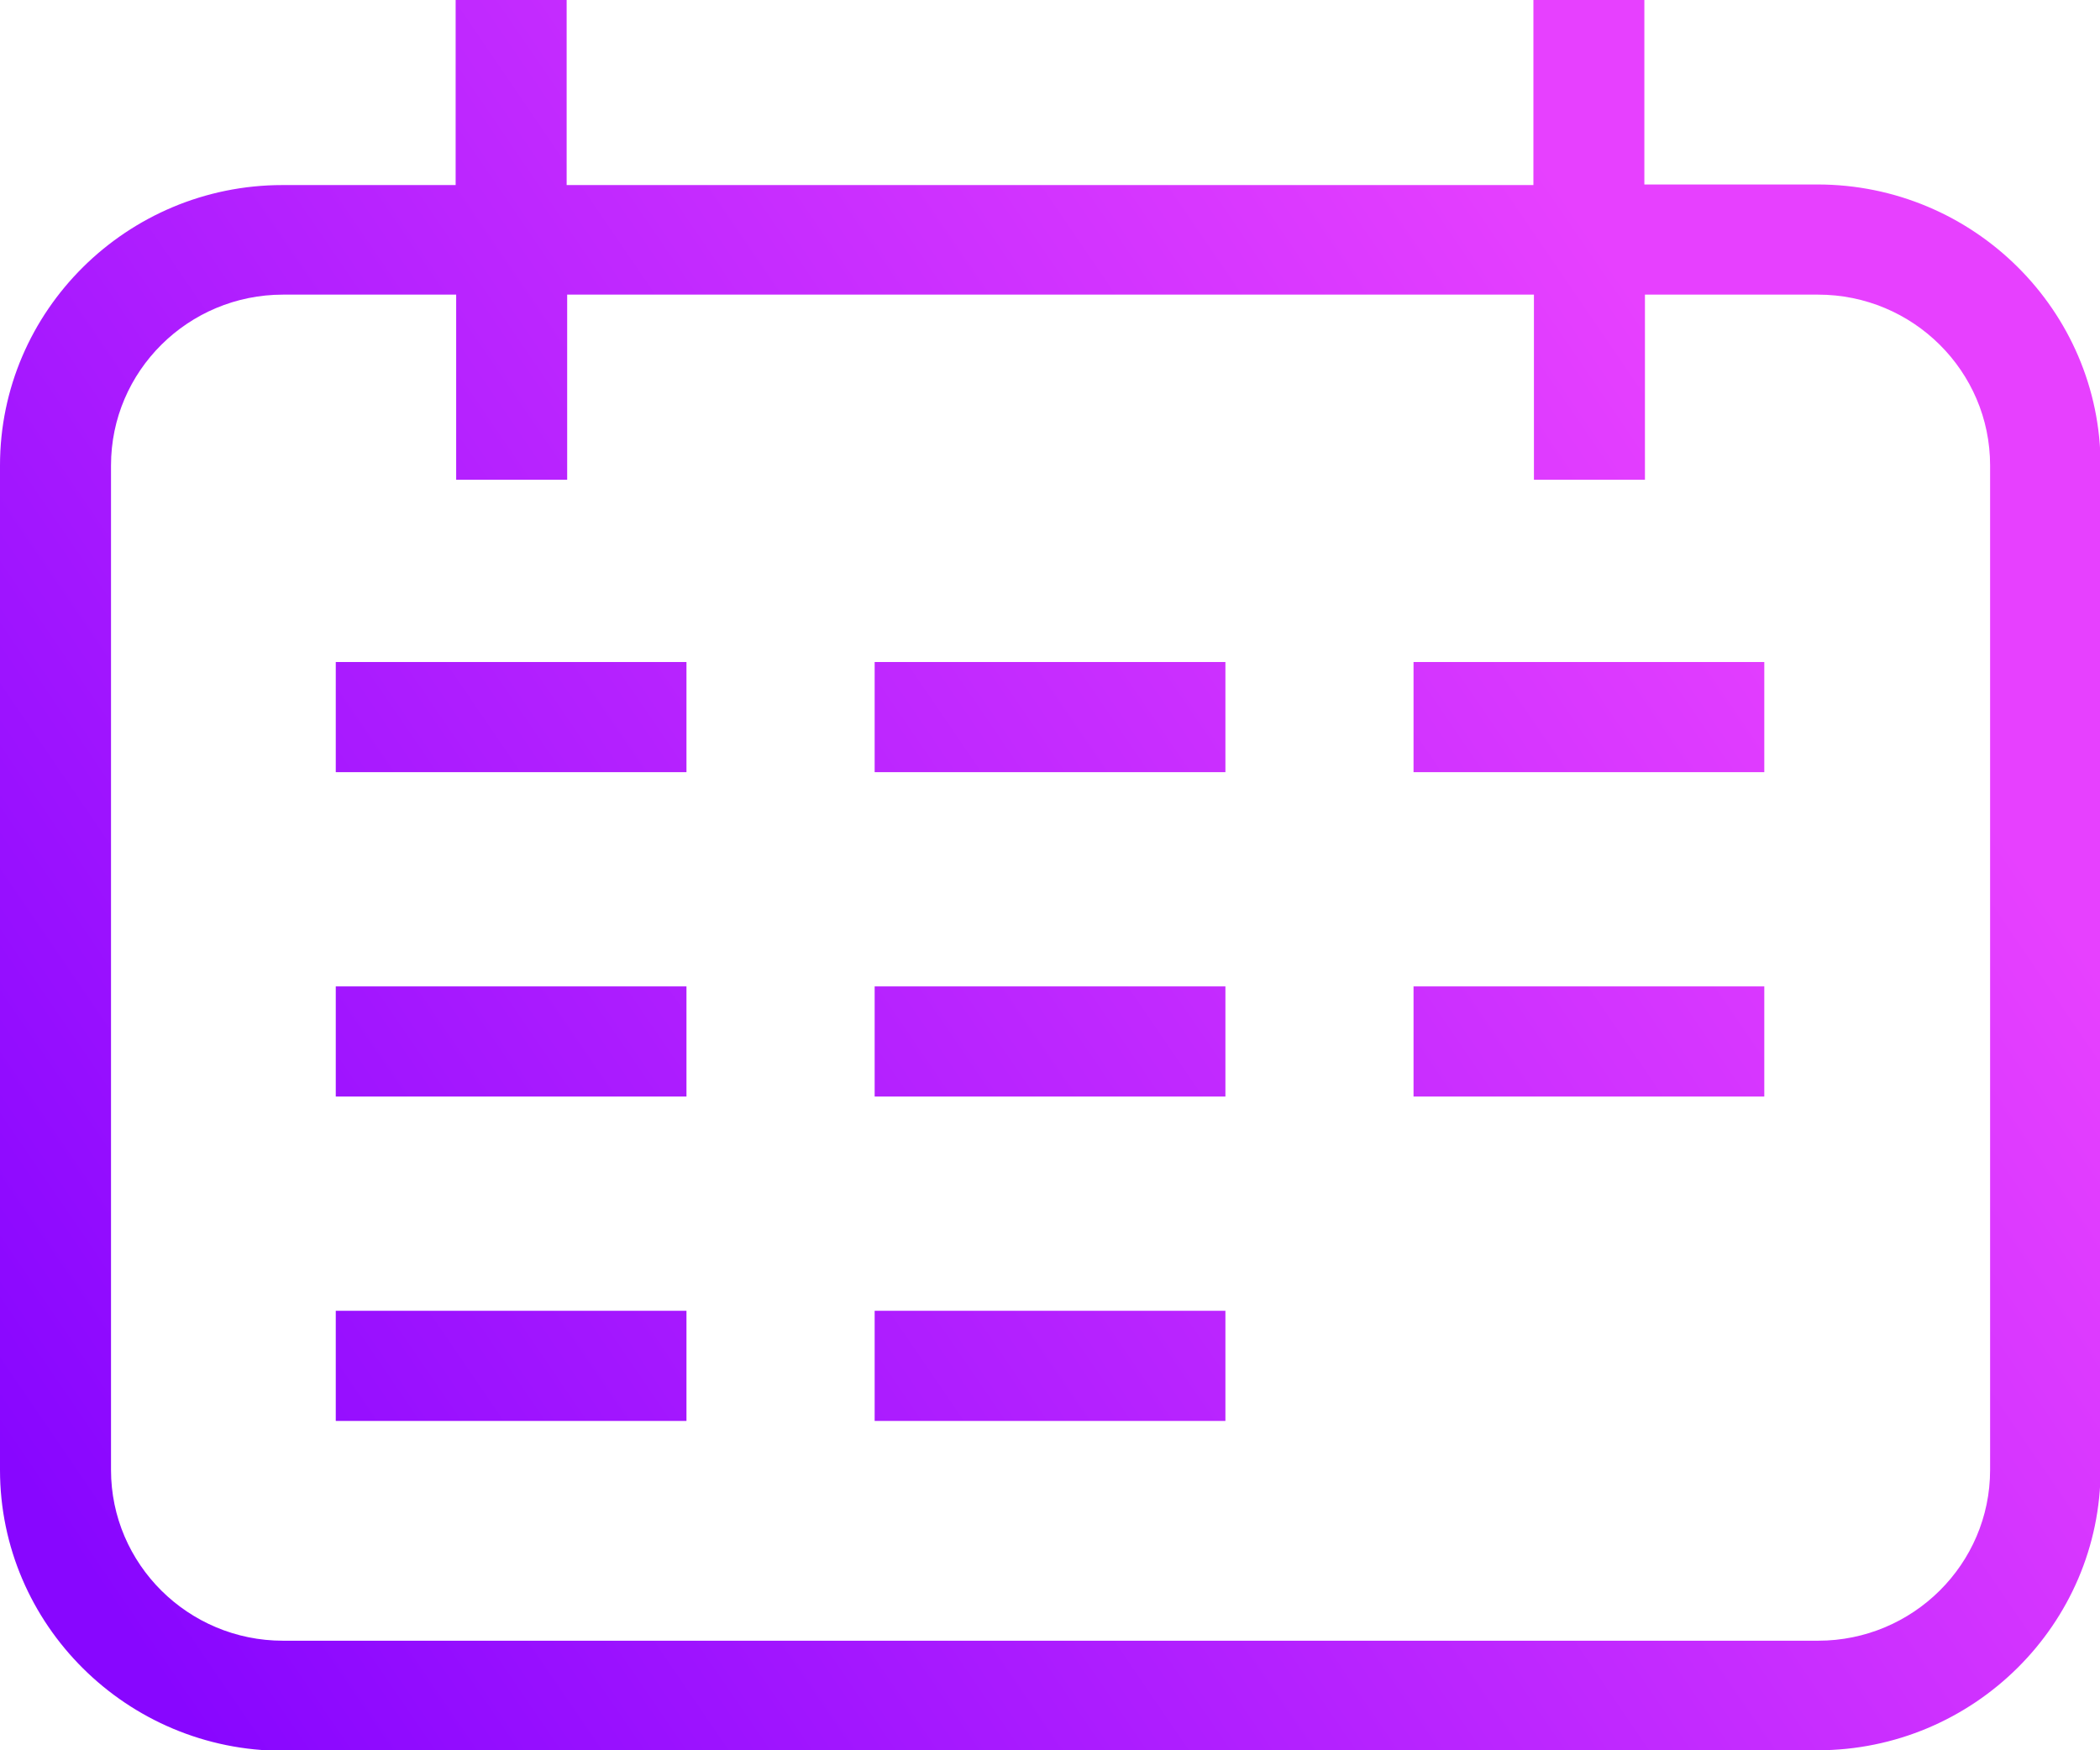 <svg width="36" height="30" viewBox="0 0 36 30" fill="none" xmlns="http://www.w3.org/2000/svg">
<g clip-path="url(#clip0_448_1009)">
<path d="M4.852 30H31.157C33.831 30 36.01 27.838 36.01 25.186V7.977C36.01 5.324 33.831 3.162 31.157 3.162H28.189V0H26.287V3.172H9.714V0H7.811V3.172H4.842C2.179 3.172 0 5.324 0 7.977V25.195C0 27.848 2.179 30.009 4.852 30.009V30ZM1.903 7.977C1.903 6.362 3.225 5.05 4.852 5.05H7.82V8.222H9.723V5.05H26.296V8.222H28.199V5.05H31.167C32.794 5.05 34.116 6.362 34.116 7.977V25.195C34.116 26.809 32.794 28.122 31.167 28.122H4.852C3.225 28.122 1.903 26.809 1.903 25.195V7.977Z" fill="url(#paint0_linear_448_1009)"/>
<path d="M11.768 11.347H5.756V13.235H11.768V11.347Z" fill="url(#paint1_linear_448_1009)"/>
<path d="M21.007 11.347H14.994V13.235H21.007V11.347Z" fill="url(#paint2_linear_448_1009)"/>
<path d="M30.245 11.347H24.232V13.235H30.245V11.347Z" fill="url(#paint3_linear_448_1009)"/>
<path d="M11.768 16.907H5.756V18.795H11.768V16.907Z" fill="url(#paint4_linear_448_1009)"/>
<path d="M21.007 16.907H14.994V18.795H21.007V16.907Z" fill="url(#paint5_linear_448_1009)"/>
<path d="M30.245 16.907H24.232V18.795H30.245V16.907Z" fill="url(#paint6_linear_448_1009)"/>
<path d="M11.768 22.467H5.756V24.355H11.768V22.467Z" fill="url(#paint7_linear_448_1009)"/>
<path d="M21.007 22.467H14.994V24.355H21.007V22.467Z" fill="url(#paint8_linear_448_1009)"/>
</g>
<defs>
<linearGradient id="paint0_linear_448_1009" x1="30.282" y1="8.241" x2="1.891" y2="27.628" gradientUnits="userSpaceOnUse">
<stop stop-color="#E740FF"/>
<stop offset="1" stop-color="#8806FF"/>
</linearGradient>
<linearGradient id="paint1_linear_448_1009" x1="25.402" y1="1.095" x2="-2.99" y2="20.492" gradientUnits="userSpaceOnUse">
<stop stop-color="#E740FF"/>
<stop offset="1" stop-color="#8806FF"/>
</linearGradient>
<linearGradient id="paint2_linear_448_1009" x1="28.313" y1="5.352" x2="-0.078" y2="24.749" gradientUnits="userSpaceOnUse">
<stop stop-color="#E740FF"/>
<stop offset="1" stop-color="#8806FF"/>
</linearGradient>
<linearGradient id="paint3_linear_448_1009" x1="31.215" y1="9.61" x2="2.834" y2="29.007" gradientUnits="userSpaceOnUse">
<stop stop-color="#E740FF"/>
<stop offset="1" stop-color="#8806FF"/>
</linearGradient>
<linearGradient id="paint4_linear_448_1009" x1="28.009" y1="4.909" x2="-0.383" y2="24.306" gradientUnits="userSpaceOnUse">
<stop stop-color="#E740FF"/>
<stop offset="1" stop-color="#8806FF"/>
</linearGradient>
<linearGradient id="paint5_linear_448_1009" x1="30.911" y1="9.166" x2="2.529" y2="28.553" gradientUnits="userSpaceOnUse">
<stop stop-color="#E740FF"/>
<stop offset="1" stop-color="#8806FF"/>
</linearGradient>
<linearGradient id="paint6_linear_448_1009" x1="33.822" y1="13.424" x2="5.431" y2="32.811" gradientUnits="userSpaceOnUse">
<stop stop-color="#E740FF"/>
<stop offset="1" stop-color="#8806FF"/>
</linearGradient>
<linearGradient id="paint7_linear_448_1009" x1="30.606" y1="8.722" x2="2.224" y2="28.11" gradientUnits="userSpaceOnUse">
<stop stop-color="#E740FF"/>
<stop offset="1" stop-color="#8806FF"/>
</linearGradient>
<linearGradient id="paint8_linear_448_1009" x1="33.517" y1="12.98" x2="5.126" y2="32.367" gradientUnits="userSpaceOnUse">
<stop stop-color="#E740FF"/>
<stop offset="1" stop-color="#8806FF"/>
</linearGradient>
<clipPath id="clip0_448_1009">
<rect width="36" height="30" fill="white"/>
</clipPath>
</defs>
</svg>
